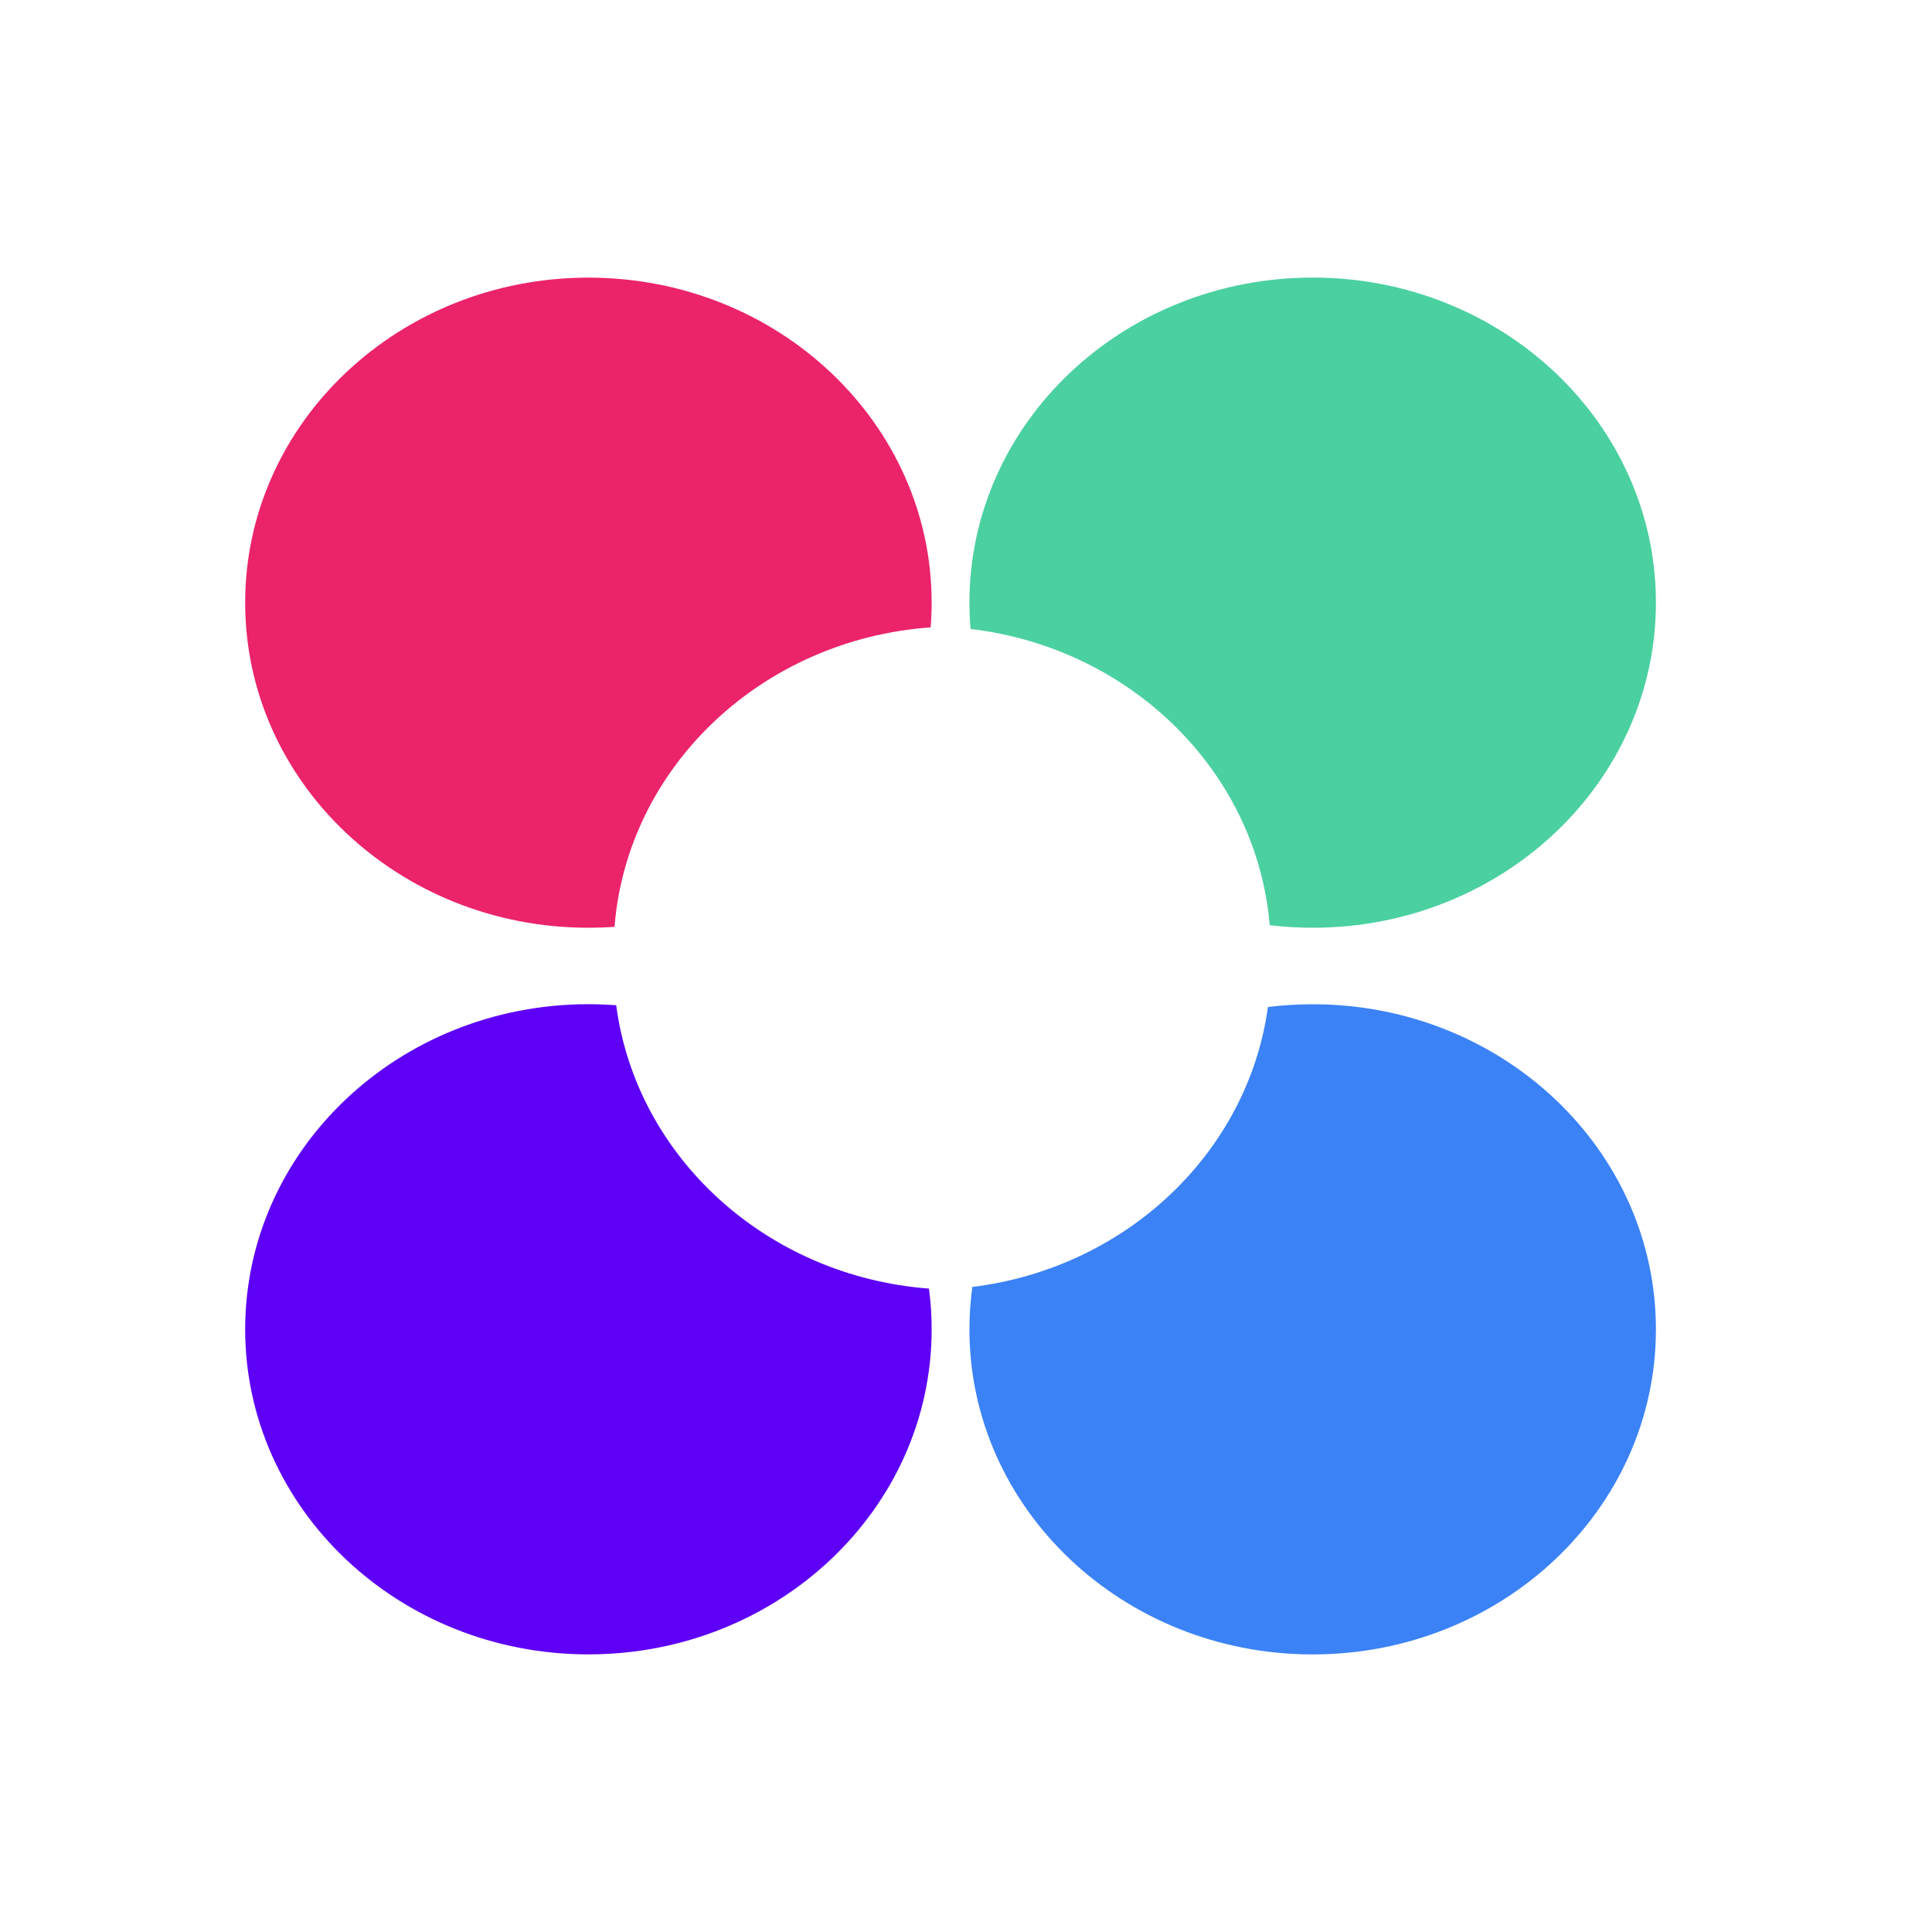 <svg width="40" height="40" viewBox="0 0 40 40" fill="none" xmlns="http://www.w3.org/2000/svg">
<path fill-rule="evenodd" clip-rule="evenodd" d="M12.758 20.813C12.568 20.799 12.376 20.791 12.182 20.791C8.258 20.791 5.076 23.805 5.076 27.521C5.076 31.238 8.258 34.252 12.182 34.252C16.107 34.252 19.289 31.238 19.289 27.521C19.289 27.236 19.27 26.955 19.233 26.679C15.873 26.424 13.172 23.955 12.758 20.813Z" fill="#5D00F5"/>
<path fill-rule="evenodd" clip-rule="evenodd" d="M19.289 12.478C19.289 8.761 16.107 5.748 12.182 5.748C8.258 5.748 5.076 8.761 5.076 12.478C5.076 16.195 8.258 19.208 12.182 19.208C12.364 19.208 12.544 19.202 12.723 19.189C12.985 15.88 15.774 13.238 19.268 12.989C19.282 12.821 19.289 12.65 19.289 12.478Z" fill="#EB236B"/>
<path fill-rule="evenodd" clip-rule="evenodd" d="M26.288 19.155C26.58 19.19 26.876 19.208 27.178 19.208C31.102 19.208 34.284 16.194 34.284 12.477C34.284 8.76 31.102 5.747 27.178 5.747C23.253 5.747 20.071 8.76 20.071 12.477C20.071 12.661 20.079 12.842 20.094 13.022C23.412 13.414 26.019 15.973 26.288 19.155Z" fill="#4BD0A0"/>
<path fill-rule="evenodd" clip-rule="evenodd" d="M20.131 26.645C20.092 26.932 20.071 27.225 20.071 27.523C20.071 31.239 23.253 34.253 27.178 34.253C31.102 34.253 34.284 31.239 34.284 27.523C34.284 23.805 31.102 20.792 27.178 20.792C26.864 20.792 26.555 20.811 26.251 20.849C25.837 23.864 23.315 26.253 20.131 26.645Z" fill="#3B82F6"/>
</svg>
